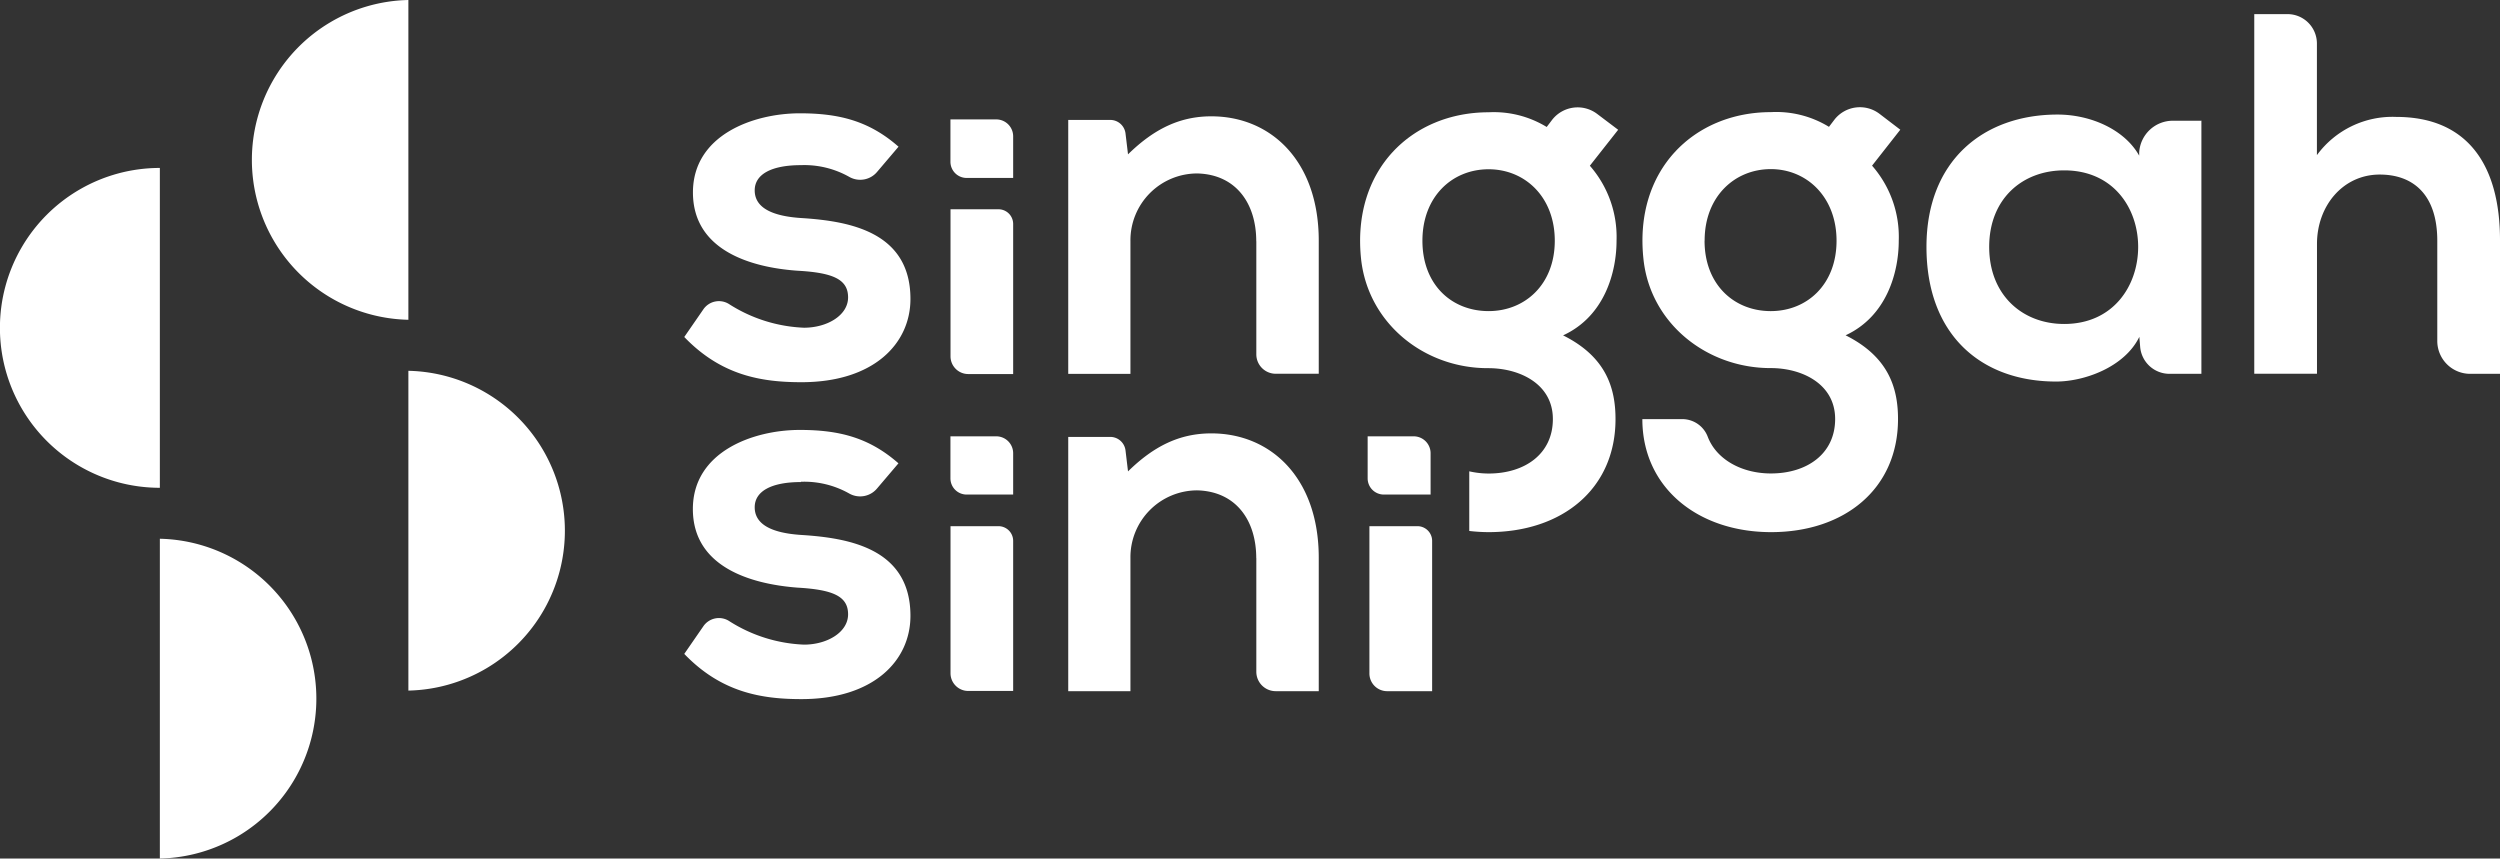 <svg id="Layer_5" data-name="Layer 5" xmlns="http://www.w3.org/2000/svg" viewBox="0 0 340 116.76"><rect x="0" y="0" width="340" height="116.76" fill="#333333" stroke="none"/><defs><style>.cls-1{fill:#fff;}</style></defs><g id="For_SVG" data-name="For SVG"><path class="cls-1" d="M55.54,0a21.75,21.75,0,0,0,0,43.49Z"/><path class="cls-1" d="M21.74,22.84a21.75,21.75,0,0,0,0,43.5Z"/><path class="cls-1" d="M55.54,50.43V93.92a21.75,21.75,0,0,0,0-43.49"/><path class="cls-1" d="M21.74,73.27v43.49a21.75,21.75,0,0,0,0-43.49"/><path class="cls-1" d="M108.93,22.46c-4.05,0-6.29,1.26-6.29,3.43s2,3.5,6.43,3.77c6.5.42,14.75,1.89,14.75,11,0,6.08-5,11.32-14.82,11.32-5.45,0-10.91-.91-15.94-6.15l2.59-3.75a2.57,2.57,0,0,1,3.54-.7,20.41,20.41,0,0,0,10.15,3.19c3.15,0,6-1.68,6-4.12s-2-3.36-6.85-3.63C102,36.37,94.24,34,94.24,26.17s8.25-10.76,14.54-10.76c5.38,0,9.44,1.05,13.42,4.54l-2.9,3.41a3,3,0,0,1-3.81.69,12.45,12.45,0,0,0-6.56-1.59"/><path class="cls-1" d="M137.79,24.17V18.54a2.3,2.3,0,0,0-2.3-2.3h-6.23V22a2.2,2.2,0,0,0,2.2,2.2h6.33Z"/><path class="cls-1" d="M129.27,28.46v20a2.41,2.41,0,0,0,2.4,2.41h6.12V30.46a2,2,0,0,0-2-2Z"/><path class="cls-1" d="M170.85,32.81c0-5.15-2.76-9.08-8-9.22a9.09,9.09,0,0,0-9.11,9.21V50.85h-8.46V16.31H151a2.09,2.09,0,0,1,2.07,1.84l.34,2.84c3.5-3.42,7-5.17,11.33-5.17,8.11,0,14.61,6.08,14.61,16.91v18.1H173.5a2.64,2.64,0,0,1-2.64-2.64V32.81Z"/><path class="cls-1" d="M299.39,16.38V50.84h-4.33a4,4,0,0,1-4-3.69l-.11-1.34c-2,4.12-7.48,6.08-11.32,6.08C269.49,51.89,262,45.6,262,33.58c0-11.81,7.83-18,17.82-18,4.61,0,9.16,2.1,11.11,5.59l0-.43a4.58,4.58,0,0,1,4.58-4.32h3.84Zm-28.86,17.2c0,6.57,4.54,10.48,10.2,10.48,6.71,0,10.06-5.24,10.06-10.48s-3.35-10.41-10.06-10.41c-5.66,0-10.2,3.84-10.2,10.41"/><path class="cls-1" d="M315.12,21.07a12.74,12.74,0,0,1,10.76-5.17c9.78,0,14.12,6.64,14.12,16.77V50.84h-4.06a4.47,4.47,0,0,1-4.47-4.47V32.74c0-6.29-3.29-9-7.83-9-5,0-8.53,4.26-8.53,9.43V50.83h-8.53V1.92h4.52a4,4,0,0,1,4,4V21.07Z"/><path class="cls-1" d="M258.44,17.64l-3.84,4.89a14.68,14.68,0,0,1,3.63,10.21C258.23,37,256.62,43,251,45.6c5.73,2.87,7.13,7,7.13,11.39,0,9.5-7.27,15.38-17.26,15.38S223.36,66.29,223.36,57h5.42a3.71,3.71,0,0,1,3.47,2.39c1.18,3.1,4.63,5,8.59,5,4.89,0,8.74-2.65,8.74-7.41s-4.5-6.93-8.77-6.92c-8.71,0-16.33-6.08-17.29-14.74-1.36-12.27,6.93-20.07,17.32-20.07a13.72,13.72,0,0,1,7.9,2l.76-1a4.4,4.4,0,0,1,6.1-.78Zm-26.62,15.1c0,6,4.05,9.57,9,9.57s8.95-3.63,8.95-9.57S245.73,23,240.83,23s-9,3.71-9,9.72"/><path class="cls-1" d="M219.85,32.74a14.7,14.7,0,0,0-3.63-10.2l3.85-4.89-2.86-2.16a4.4,4.4,0,0,0-6.1.78l-.76,1a13.8,13.8,0,0,0-7.9-2c-10.4,0-18.68,7.8-17.33,20.07,1,8.66,8.58,14.76,17.29,14.73,4.28,0,8.78,2.15,8.78,6.92s-3.84,7.41-8.74,7.41a11.91,11.91,0,0,1-2.63-.3v8.11a22.52,22.52,0,0,0,2.63.16c10,0,17.26-5.87,17.26-15.37,0-4.4-1.4-8.53-7.13-11.39,5.66-2.6,7.27-8.61,7.27-12.87m-17.4,9.57c-5,0-9-3.56-9-9.57s4.05-9.72,9-9.72,9,3.77,9,9.72-4.06,9.57-9,9.57"/><path class="cls-1" d="M170.85,75.91c0-5.15-2.76-9.07-8-9.22a9.09,9.09,0,0,0-9.11,9.21V94h-8.46V59.42H151a2.09,2.09,0,0,1,2.07,1.84l.34,2.85c3.5-3.43,7-5.17,11.33-5.17,8.11,0,14.61,6.08,14.61,16.91V94H173.5a2.64,2.64,0,0,1-2.64-2.64V75.91Z"/><path class="cls-1" d="M108.93,65.56c-4.05,0-6.29,1.26-6.29,3.43s2,3.5,6.43,3.77c6.5.42,14.75,1.89,14.75,11,0,6.08-5,11.32-14.82,11.32-5.45,0-10.91-.91-15.94-6.15l2.59-3.75a2.57,2.57,0,0,1,3.54-.7,20.41,20.41,0,0,0,10.15,3.19c3.15,0,6-1.68,6-4.12s-2-3.35-6.85-3.63c-6.5-.49-14.26-2.86-14.26-10.69s8.25-10.76,14.54-10.76c5.38,0,9.44,1.05,13.42,4.54l-2.9,3.41a3,3,0,0,1-3.81.69,12.45,12.45,0,0,0-6.56-1.59"/><path class="cls-1" d="M137.79,67.27V61.64a2.3,2.3,0,0,0-2.3-2.3h-6.23v5.72a2.2,2.2,0,0,0,2.2,2.2h6.33Z"/><path class="cls-1" d="M194.56,67.27V61.64a2.3,2.3,0,0,0-2.3-2.3H186v5.72a2.2,2.2,0,0,0,2.2,2.2h6.33Z"/><path class="cls-1" d="M129.27,71.56v20a2.41,2.41,0,0,0,2.4,2.41h6.12V73.56a2,2,0,0,0-2-2Z"/><path class="cls-1" d="M186.24,71.56v20A2.41,2.41,0,0,0,188.65,94h6.12V73.56a2,2,0,0,0-2-2Z"/></g></svg>